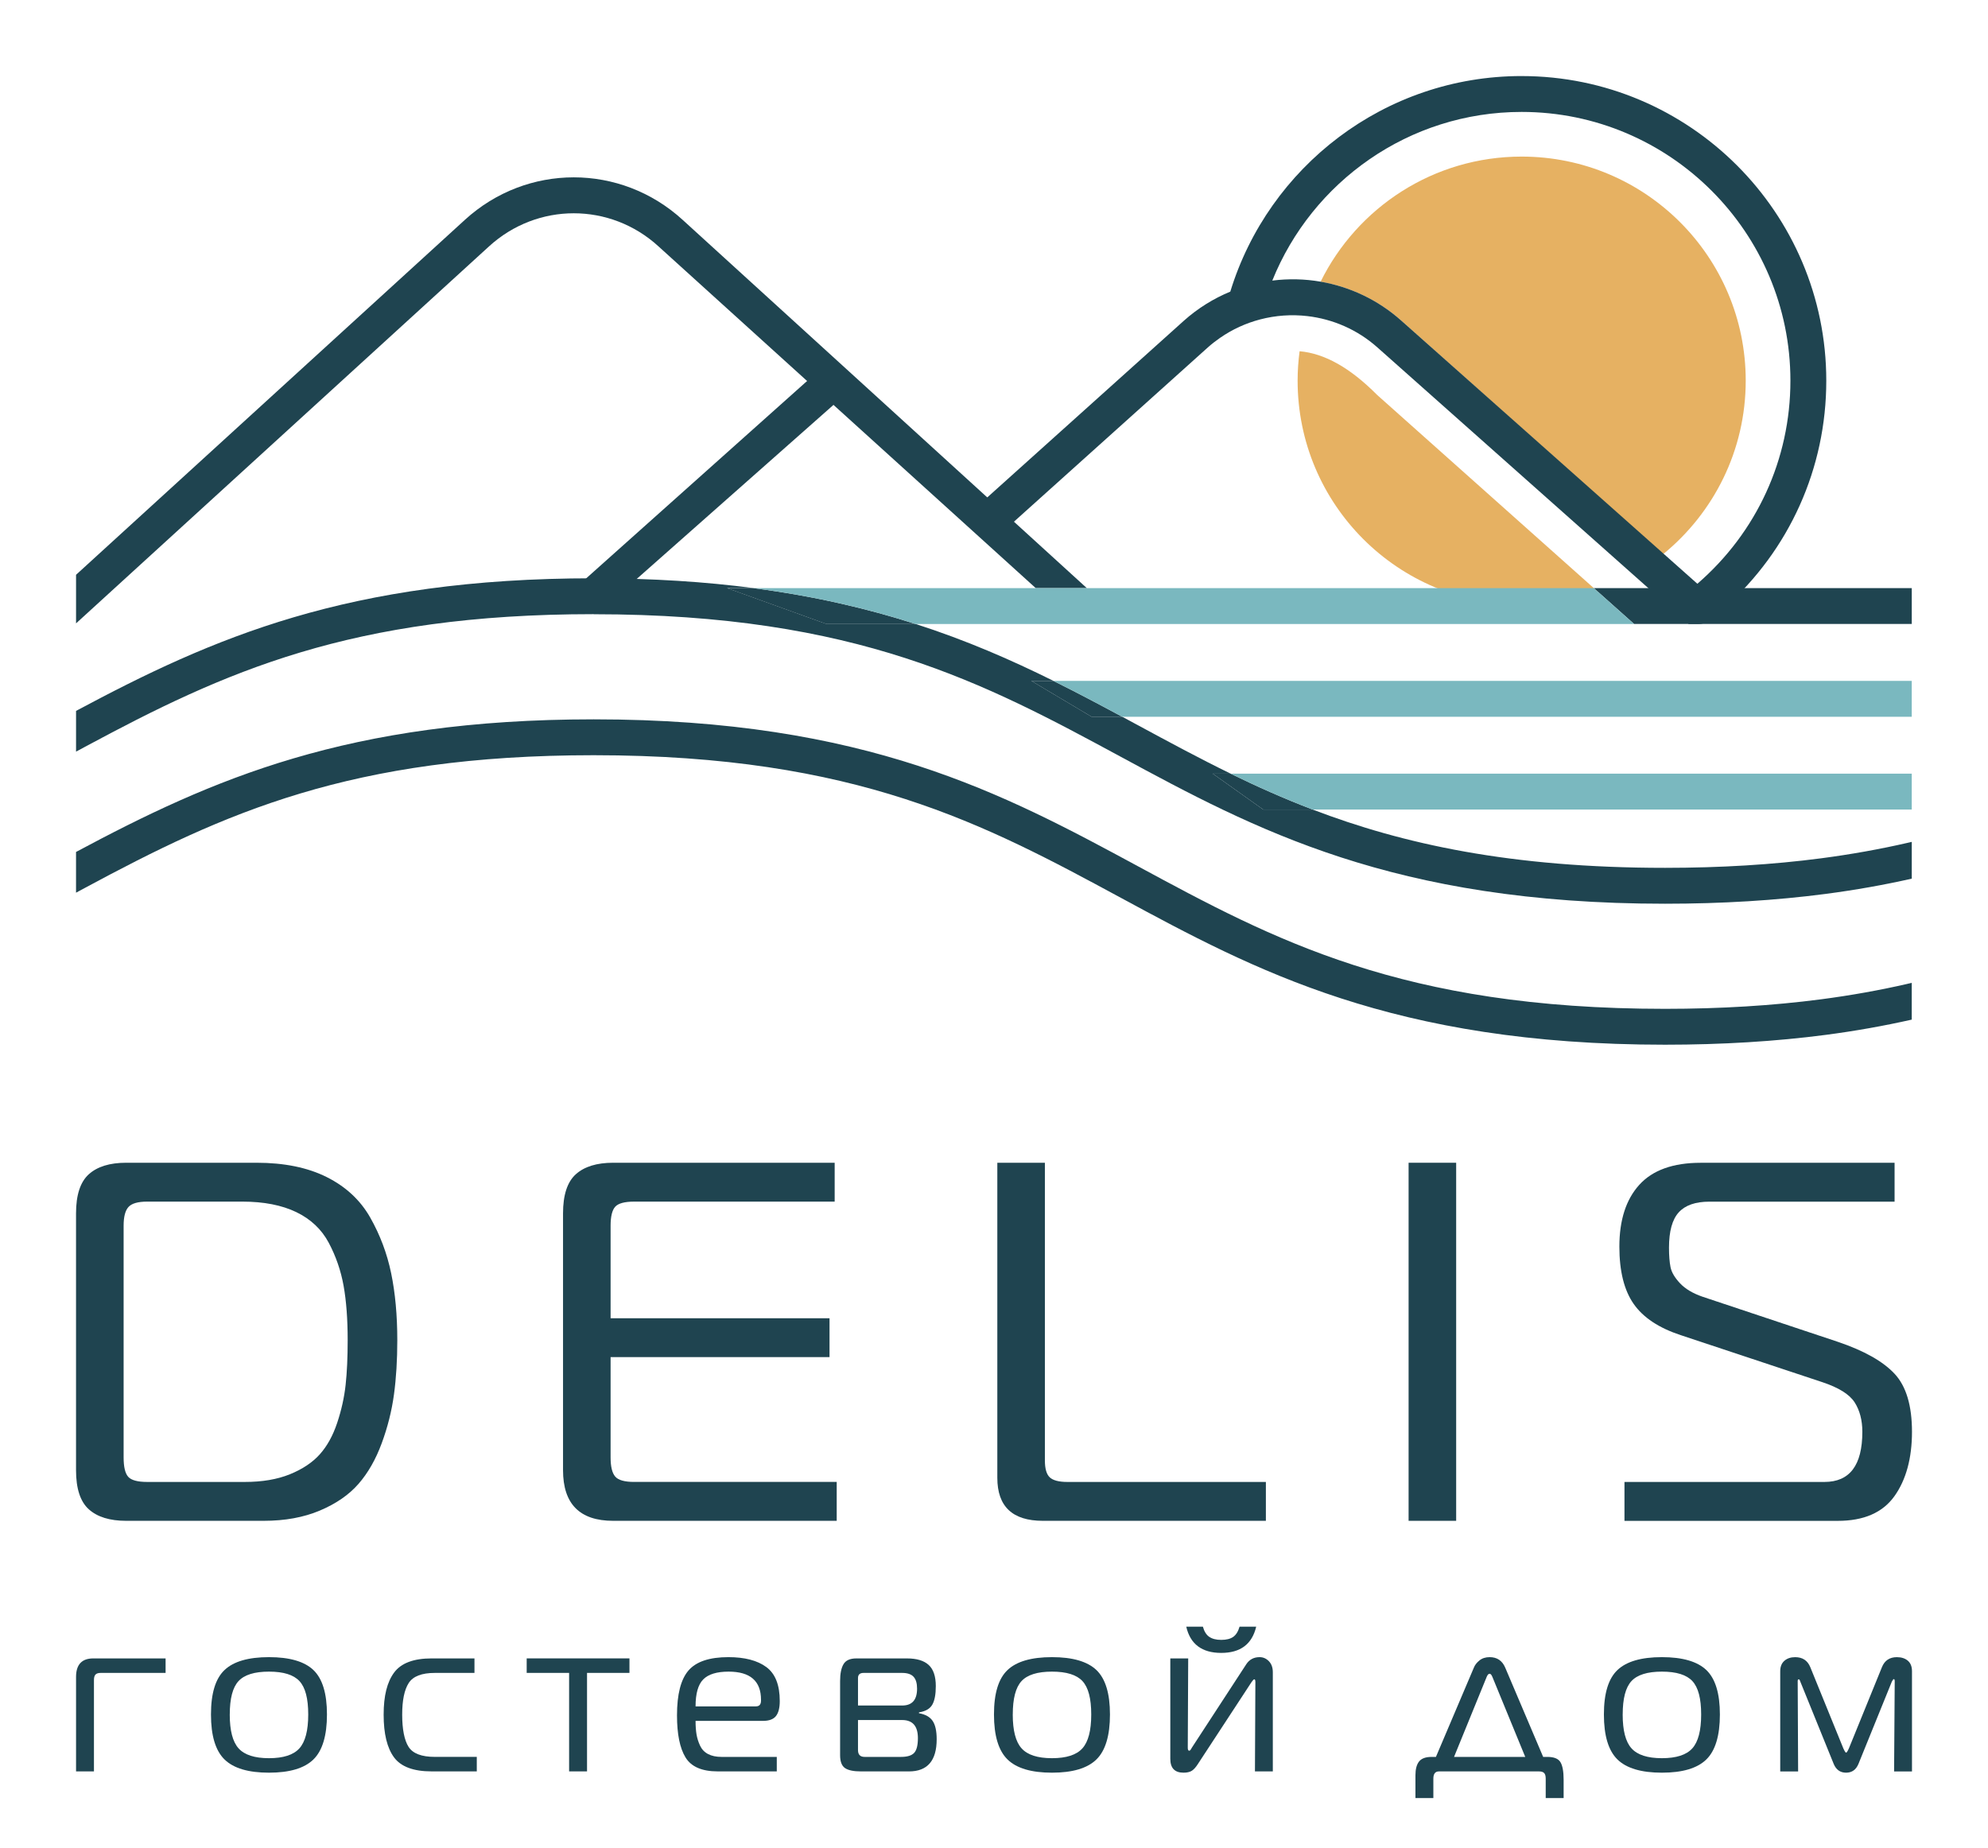 <?xml version="1.0" encoding="UTF-8"?> <svg xmlns="http://www.w3.org/2000/svg" id="_Слой_1" data-name="Слой 1" viewBox="0 0 974.24 905.47"><defs><style> .cls-1 { fill: #7ab8bf; } .cls-1, .cls-2, .cls-3 { stroke-width: 0px; } .cls-2 { fill: #1f4450; } .cls-3 { fill: #e6b162; } </style></defs><path class="cls-3" d="M815.05,271.57c24.67-20.13,40.46-50.71,40.46-85.03,0-60.64-49.16-109.8-109.8-109.8-43.23,0-80.62,24.99-98.53,61.31,14.28,2.48,28.03,8.84,39.56,19.12l128.31,114.41Z"></path><path class="cls-3" d="M674.67,193.33c-13.04-13.05-25.44-20.1-37.79-21.2-.62,4.72-.97,9.52-.97,14.41,0,60.64,49.16,109.8,109.8,109.8,13.06,0,25.58-2.29,37.2-6.47l-107.87-96.18c-.13-.11-.25-.23-.37-.34Z"></path><g><path class="cls-2" d="M745.69,37.27c-67.14,0-124.06,44.56-142.77,105.65-8.14,3.36-15.85,8.1-22.76,14.27l-101.87,91.55,13.34,11.66,100.26-90.11c1.93-1.72,3.94-3.28,6.02-4.72,6.06-4.2,12.69-7.2,19.57-9.01,7.58-1.99,15.46-2.55,23.2-1.65,12.38,1.44,24.43,6.53,34.36,15.38l132.72,117.92,19.79,17.59h4.91c1.97,0,3.89-.66,5.44-1.88,2.47-1.94,4.85-3.96,7.18-6.03,31.82-28.36,49.91-68.41,49.91-111.32,0-82.32-66.97-149.29-149.29-149.29ZM831.81,286.08l-145.06-128.92c-11.52-10.28-25.27-16.64-39.56-19.12-7.83-1.36-15.82-1.52-23.69-.53,19.5-48.4,66.91-82.66,122.2-82.66,72.62,0,131.71,59.08,131.71,131.71,0,38.53-16.56,74.43-45.59,99.52Z"></path><polygon class="cls-2" points="302.14 292.47 278.54 291.23 406.89 176.56 420.61 187.68 302.14 292.47"></polygon><path class="cls-2" d="M322.68,120.73l184.89,167.48h25.03l-198.07-180.47c-30.42-27.77-76.29-27.77-106.71,0L37.27,281.69v23.81L239.68,120.72c23.66-21.59,59.34-21.6,83,0Z"></path><path class="cls-2" d="M934.9,482.13c-13.59,3.13-27.87,5.69-42.46,7.6-23.63,3.1-49.35,4.67-76.45,4.67-129.04,0-191.85-33.94-258.34-69.88-65.49-35.39-133.22-71.99-266.7-71.99-120.46,0-186.8,29.22-253.69,64.99v19.96l4.17-2.24c68.55-36.9,130.45-65.13,249.52-65.13,129.04,0,191.84,33.94,258.34,69.88,65.49,35.39,133.22,71.99,266.7,71.99,27.86,0,54.35-1.62,78.74-4.82,14.44-1.89,28.6-4.42,42.14-7.47v-18.02l-1.97.45Z"></path><path class="cls-2" d="M290.96,301.02c129.04,0,191.84,33.94,258.34,69.88,65.49,35.39,133.22,71.99,266.7,71.99,27.86,0,54.35-1.62,78.74-4.82,14.43-1.89,28.58-4.41,42.14-7.47v-18.02l-1.97.45c-13.6,3.13-27.89,5.69-42.46,7.6-23.63,3.1-49.35,4.67-76.45,4.67-75.64,0-128.52-11.67-172.73-28.57h-24.21l-24.75-17.59h8.77c-15.49-7.56-30.36-15.59-45.42-23.73-2.56-1.39-5.13-2.77-7.71-4.16h-15l-29.55-17.59h10.83c-20.6-10.22-42.56-19.84-67.57-27.89h-43.66l-48.76-17.59h12.87c-23.4-3.05-49.22-4.78-78.15-4.78-120.46,0-186.8,29.22-253.69,64.99v19.96l4.17-2.24c68.55-36.9,130.45-65.13,249.52-65.13Z"></path><path class="cls-2" d="M356.23,288.21l48.76,17.59h43.66c-23.39-7.52-49.45-13.66-79.55-17.59h-12.87Z"></path><path class="cls-2" d="M505.4,333.68l29.55,17.59h15c-11.01-5.93-22.16-11.85-33.73-17.59h-10.83Z"></path><path class="cls-2" d="M594.31,379.15l24.75,17.59h24.21c-14.13-5.4-27.38-11.33-40.2-17.59h-8.77Z"></path><polygon class="cls-2" points="936.88 288.21 781.07 288.21 800.8 305.79 936.88 305.79 936.88 288.21"></polygon></g><g><path class="cls-1" d="M549.95,351.27h386.92v-17.59h-420.65c11.57,5.74,22.72,11.66,33.73,17.59Z"></path><path class="cls-1" d="M643.27,396.74h293.6v-17.59h-333.8c12.82,6.26,26.07,12.19,40.2,17.59Z"></path><path class="cls-1" d="M781.07,288.21h-411.97c30.1,3.93,56.16,10.06,79.55,17.59h352.14l-19.72-17.59Z"></path></g><g><path class="cls-2" d="M129.27,745.31H61.83c-8.02,0-14.12-1.88-18.3-5.64-4.18-3.76-6.27-10.15-6.27-19.18v-125.84c0-9.03,2.09-15.42,6.27-19.18,4.18-3.76,10.28-5.64,18.3-5.64h63.93c13.54,0,24.98,2.34,34.34,7.02,9.36,4.68,16.46,11.28,21.31,19.8,4.84,8.52,8.27,17.63,10.28,27.33,2,9.69,3.01,20.64,3.01,32.84,0,9.69-.54,18.55-1.63,26.57-1.09,8.02-3.09,16.01-6.02,23.94-2.93,7.94-6.73,14.58-11.41,19.93-4.68,5.35-10.99,9.69-18.93,13.04-7.94,3.35-17.09,5.01-27.45,5.01ZM118.74,588.88h-46.63c-4.51,0-7.56.88-9.15,2.63-1.59,1.76-2.38,4.81-2.38,9.15v113.56c0,4.68.75,7.86,2.26,9.53,1.5,1.67,4.6,2.51,9.28,2.51h47.88c8.52,0,15.88-1.25,22.06-3.76,6.18-2.51,11.07-5.77,14.66-9.78,3.59-4.01,6.43-9.15,8.52-15.42,2.09-6.27,3.47-12.49,4.14-18.67.67-6.18,1-13.45,1-21.81,0-10.36-.67-19.26-2-26.7-1.34-7.43-3.76-14.45-7.27-21.06-3.51-6.6-8.82-11.61-15.92-15.04-7.11-3.42-15.92-5.14-26.45-5.14Z"></path><path class="cls-2" d="M410.04,745.31h-109.55c-16.38,0-24.57-8.27-24.57-24.82v-125.84c0-9.03,2.09-15.42,6.27-19.18,4.18-3.76,10.28-5.64,18.3-5.64h108.55v19.05h-98.27c-4.68,0-7.77.84-9.28,2.51-1.5,1.67-2.26,4.76-2.26,9.27v45.38h107.29v19.05h-107.29v49.13c0,4.51.75,7.65,2.26,9.4,1.5,1.76,4.6,2.63,9.28,2.63h99.27v19.05Z"></path><path class="cls-2" d="M620.36,745.31h-109.3c-14.88,0-22.31-7.02-22.31-21.06v-154.42h23.31v145.9c0,4.01.79,6.77,2.38,8.27,1.59,1.5,4.47,2.26,8.65,2.26h97.27v19.05Z"></path><path class="cls-2" d="M713.61,745.31h-23.31v-175.48h23.31v175.48Z"></path><path class="cls-2" d="M796.09,745.31v-19.05h98.02c12.37,0,18.55-8.19,18.55-24.57,0-5.68-1.26-10.48-3.76-14.41-2.51-3.92-7.77-7.23-15.79-9.9l-69.44-23.06c-10.7-3.51-18.39-8.61-23.06-15.29-4.68-6.68-7.02-16.04-7.02-28.07,0-13.04,3.26-23.15,9.78-30.33,6.52-7.18,16.55-10.78,30.08-10.78h95.01v19.05h-90.75c-6.85,0-11.87,1.76-15.04,5.26-3.18,3.51-4.76,9.28-4.76,17.3,0,3.85.25,7.02.75,9.53.5,2.51,2.05,5.14,4.64,7.9,2.59,2.76,6.31,4.98,11.16,6.64l66.18,22.06c12.87,4.35,22.14,9.57,27.83,15.67,5.68,6.1,8.52,15.59,8.52,28.45s-2.88,23.56-8.65,31.59c-5.77,8.02-15,12.03-27.7,12.03h-104.54Z"></path></g><g><path class="cls-2" d="M37.27,868.11v-46.28c0-6.06,2.82-9.09,8.46-9.09h35.42v7.11h-31.87c-1.12,0-1.93.26-2.46.78-.52.52-.78,1.44-.78,2.77v44.71h-8.77Z"></path><path class="cls-2" d="M110.03,818.44c4.42-4.21,11.68-6.32,21.78-6.32s17.36,2.11,21.78,6.32c4.42,4.22,6.64,11.48,6.64,21.78s-2.21,17.73-6.64,22.04c-4.42,4.32-11.68,6.48-21.78,6.48s-17.36-2.16-21.78-6.48c-4.42-4.32-6.64-11.66-6.64-22.04s2.21-17.57,6.64-21.78ZM112.59,840.22c0,7.87,1.44,13.41,4.34,16.61,2.89,3.21,7.85,4.81,14.89,4.81s12-1.6,14.89-4.81c2.89-3.2,4.34-8.74,4.34-16.61s-1.43-13.25-4.29-16.35c-2.86-3.1-7.83-4.65-14.94-4.65s-12.08,1.55-14.94,4.65c-2.86,3.1-4.28,8.55-4.28,16.35Z"></path><path class="cls-2" d="M233.67,868.11h-22.15c-8.91,0-15.06-2.3-18.44-6.9-3.38-4.6-5.07-11.56-5.07-20.89s1.71-16,5.12-20.63c3.41-4.63,9.54-6.95,18.39-6.95h21v7.11h-19.43c-6.41,0-10.67,1.65-12.8,4.96-2.13,3.31-3.19,8.48-3.19,15.51s1.04,12.5,3.13,15.77c2.09,3.27,6.37,4.91,12.85,4.91h20.58v7.11Z"></path><path class="cls-2" d="M287.68,868.11h-8.78v-48.27h-20.79v-7.11h50.36v7.11h-20.79v48.27Z"></path><path class="cls-2" d="M380.66,868.11h-28.94c-7.73,0-12.99-2.28-15.77-6.84-2.79-4.56-4.18-11.44-4.18-20.63,0-10.31,1.88-17.64,5.64-21.99s10.27-6.53,19.54-6.53c8.01,0,14.21,1.62,18.6,4.86,4.39,3.24,6.58,8.79,6.58,16.66,0,3.34-.63,5.8-1.88,7.37-1.25,1.57-3.38,2.35-6.37,2.35h-33.01c0,2.58.16,4.79.47,6.63.31,1.85.89,3.68,1.72,5.48.84,1.81,2.14,3.19,3.92,4.13,1.78.94,3.99,1.41,6.63,1.41h27.06v7.11ZM340.86,836.25h29.57c1.67,0,2.51-.94,2.51-2.82v-.42c0-9.19-5.29-13.79-15.88-13.79-5.78,0-9.92,1.27-12.43,3.81s-3.76,6.95-3.76,13.21Z"></path><path class="cls-2" d="M450.35,839.18v.42c3.13.56,5.36,1.81,6.69,3.76s1.99,4.95,1.99,8.98c0,10.52-4.53,15.78-13.58,15.78h-23.51c-3.69,0-6.32-.56-7.89-1.67-1.57-1.11-2.35-3.2-2.35-6.27v-36.36c0-3.62.56-6.37,1.67-8.25,1.11-1.88,3.2-2.82,6.27-2.82h24.86c4.73,0,8.27,1.06,10.6,3.19,2.33,2.13,3.5,5.59,3.5,10.39,0,4.04-.57,7.07-1.72,9.09-1.15,2.02-3.33,3.27-6.53,3.76ZM420.47,835.83h21.63c4.88,0,7.32-2.75,7.32-8.25,0-2.65-.57-4.6-1.73-5.85-1.15-1.25-3.01-1.88-5.59-1.88h-18.91c-1.81,0-2.72.84-2.72,2.51v13.48ZM420.47,842.94v14.73c0,2.23,1.08,3.34,3.24,3.34h17.86c3.07,0,5.21-.66,6.43-1.98,1.22-1.32,1.83-3.73,1.83-7.21,0-5.92-2.58-8.88-7.73-8.88h-21.63Z"></path><path class="cls-2" d="M493.75,818.44c4.42-4.21,11.68-6.32,21.78-6.32s17.36,2.11,21.78,6.32c4.42,4.22,6.64,11.48,6.64,21.78s-2.21,17.73-6.64,22.04c-4.42,4.32-11.68,6.48-21.78,6.48s-17.36-2.16-21.78-6.48c-4.42-4.32-6.64-11.66-6.64-22.04s2.21-17.57,6.64-21.78ZM496.31,840.22c0,7.87,1.44,13.41,4.34,16.61,2.89,3.21,7.85,4.81,14.89,4.81s12-1.6,14.89-4.81c2.89-3.2,4.34-8.74,4.34-16.61s-1.43-13.25-4.29-16.35c-2.86-3.1-7.83-4.65-14.94-4.65s-12.08,1.55-14.94,4.65c-2.86,3.1-4.28,8.55-4.28,16.35Z"></path><path class="cls-2" d="M623.77,868.11h-8.77l.21-43.77c0-.91-.17-1.36-.52-1.36-.28,0-.73.45-1.36,1.36l-26.33,40.22c-.98,1.53-1.95,2.61-2.92,3.24-.98.62-2.34.94-4.08.94-4.32,0-6.48-2.26-6.48-6.79v-49.21h8.77l-.21,43.78c0,.97.24,1.46.73,1.46.35,0,.77-.49,1.25-1.46l26.64-40.85c1.53-2.37,3.72-3.55,6.58-3.55,1.74,0,3.26.66,4.55,1.99,1.29,1.33,1.93,3.13,1.93,5.43v48.58ZM592.58,802.14c1.43,1.01,3.39,1.52,5.9,1.52s4.46-.49,5.85-1.46c1.39-.97,2.44-2.65,3.13-5.01h8.15c-2.02,8.57-7.73,12.85-17.14,12.85s-15.18-4.28-17.13-12.85h8.15c.63,2.3,1.65,3.95,3.08,4.96Z"></path><path class="cls-2" d="M701.6,861.01h2.09l18.6-43.77c.49-1.25,1.39-2.42,2.72-3.5,1.32-1.08,2.99-1.62,5.01-1.62,3.62,0,6.16,1.71,7.62,5.12l18.6,43.77h2.09c3.2,0,5.33.86,6.37,2.56,1.04,1.71,1.57,4.58,1.57,8.62v8.99h-8.78v-9.51c0-1.32-.26-2.25-.78-2.77-.52-.52-1.34-.78-2.46-.78h-49.1c-1.81,0-2.72,1.18-2.72,3.55v9.51h-8.78v-11.18c0-2.99.59-5.24,1.78-6.74,1.18-1.5,3.24-2.25,6.17-2.25ZM728.55,821.83l-15.98,39.18h34.89l-16.09-39.18c-.42-1.05-.87-1.57-1.36-1.57-.56,0-1.05.52-1.46,1.57Z"></path><path class="cls-2" d="M792.65,818.44c4.42-4.21,11.68-6.32,21.78-6.32s17.36,2.11,21.78,6.32c4.42,4.22,6.64,11.48,6.64,21.78s-2.21,17.73-6.64,22.04c-4.42,4.32-11.68,6.48-21.78,6.48s-17.36-2.16-21.78-6.48c-4.42-4.32-6.64-11.66-6.64-22.04s2.21-17.57,6.64-21.78ZM795.21,840.22c0,7.87,1.44,13.41,4.34,16.61,2.89,3.21,7.85,4.81,14.89,4.81s12-1.6,14.89-4.81c2.89-3.2,4.34-8.74,4.34-16.61s-1.43-13.25-4.29-16.35c-2.86-3.1-7.83-4.65-14.94-4.65s-12.08,1.55-14.94,4.65c-2.86,3.1-4.28,8.55-4.28,16.35Z"></path><path class="cls-2" d="M927.15,824.03l-16.4,40.43c-1.19,2.86-3.21,4.28-6.06,4.28s-4.87-1.43-6.06-4.28l-16.4-40.43c-.21-.7-.46-1.04-.73-1.04-.35,0-.52.28-.52.84l.21,44.3h-8.77v-49.1c0-2.23.68-3.93,2.04-5.12s3.12-1.78,5.28-1.78c3.62,0,6.09,1.64,7.42,4.91l16.19,39.8c.63,1.39,1.08,2.09,1.36,2.09s.73-.7,1.36-2.09l16.19-39.8c1.32-3.27,3.76-4.91,7.31-4.91,2.23,0,4.02.57,5.38,1.73,1.36,1.15,2.04,2.87,2.04,5.17v49.1h-8.77l.31-44.3c0-.63-.17-.94-.52-.94-.14,0-.42.38-.84,1.15Z"></path></g></svg> 